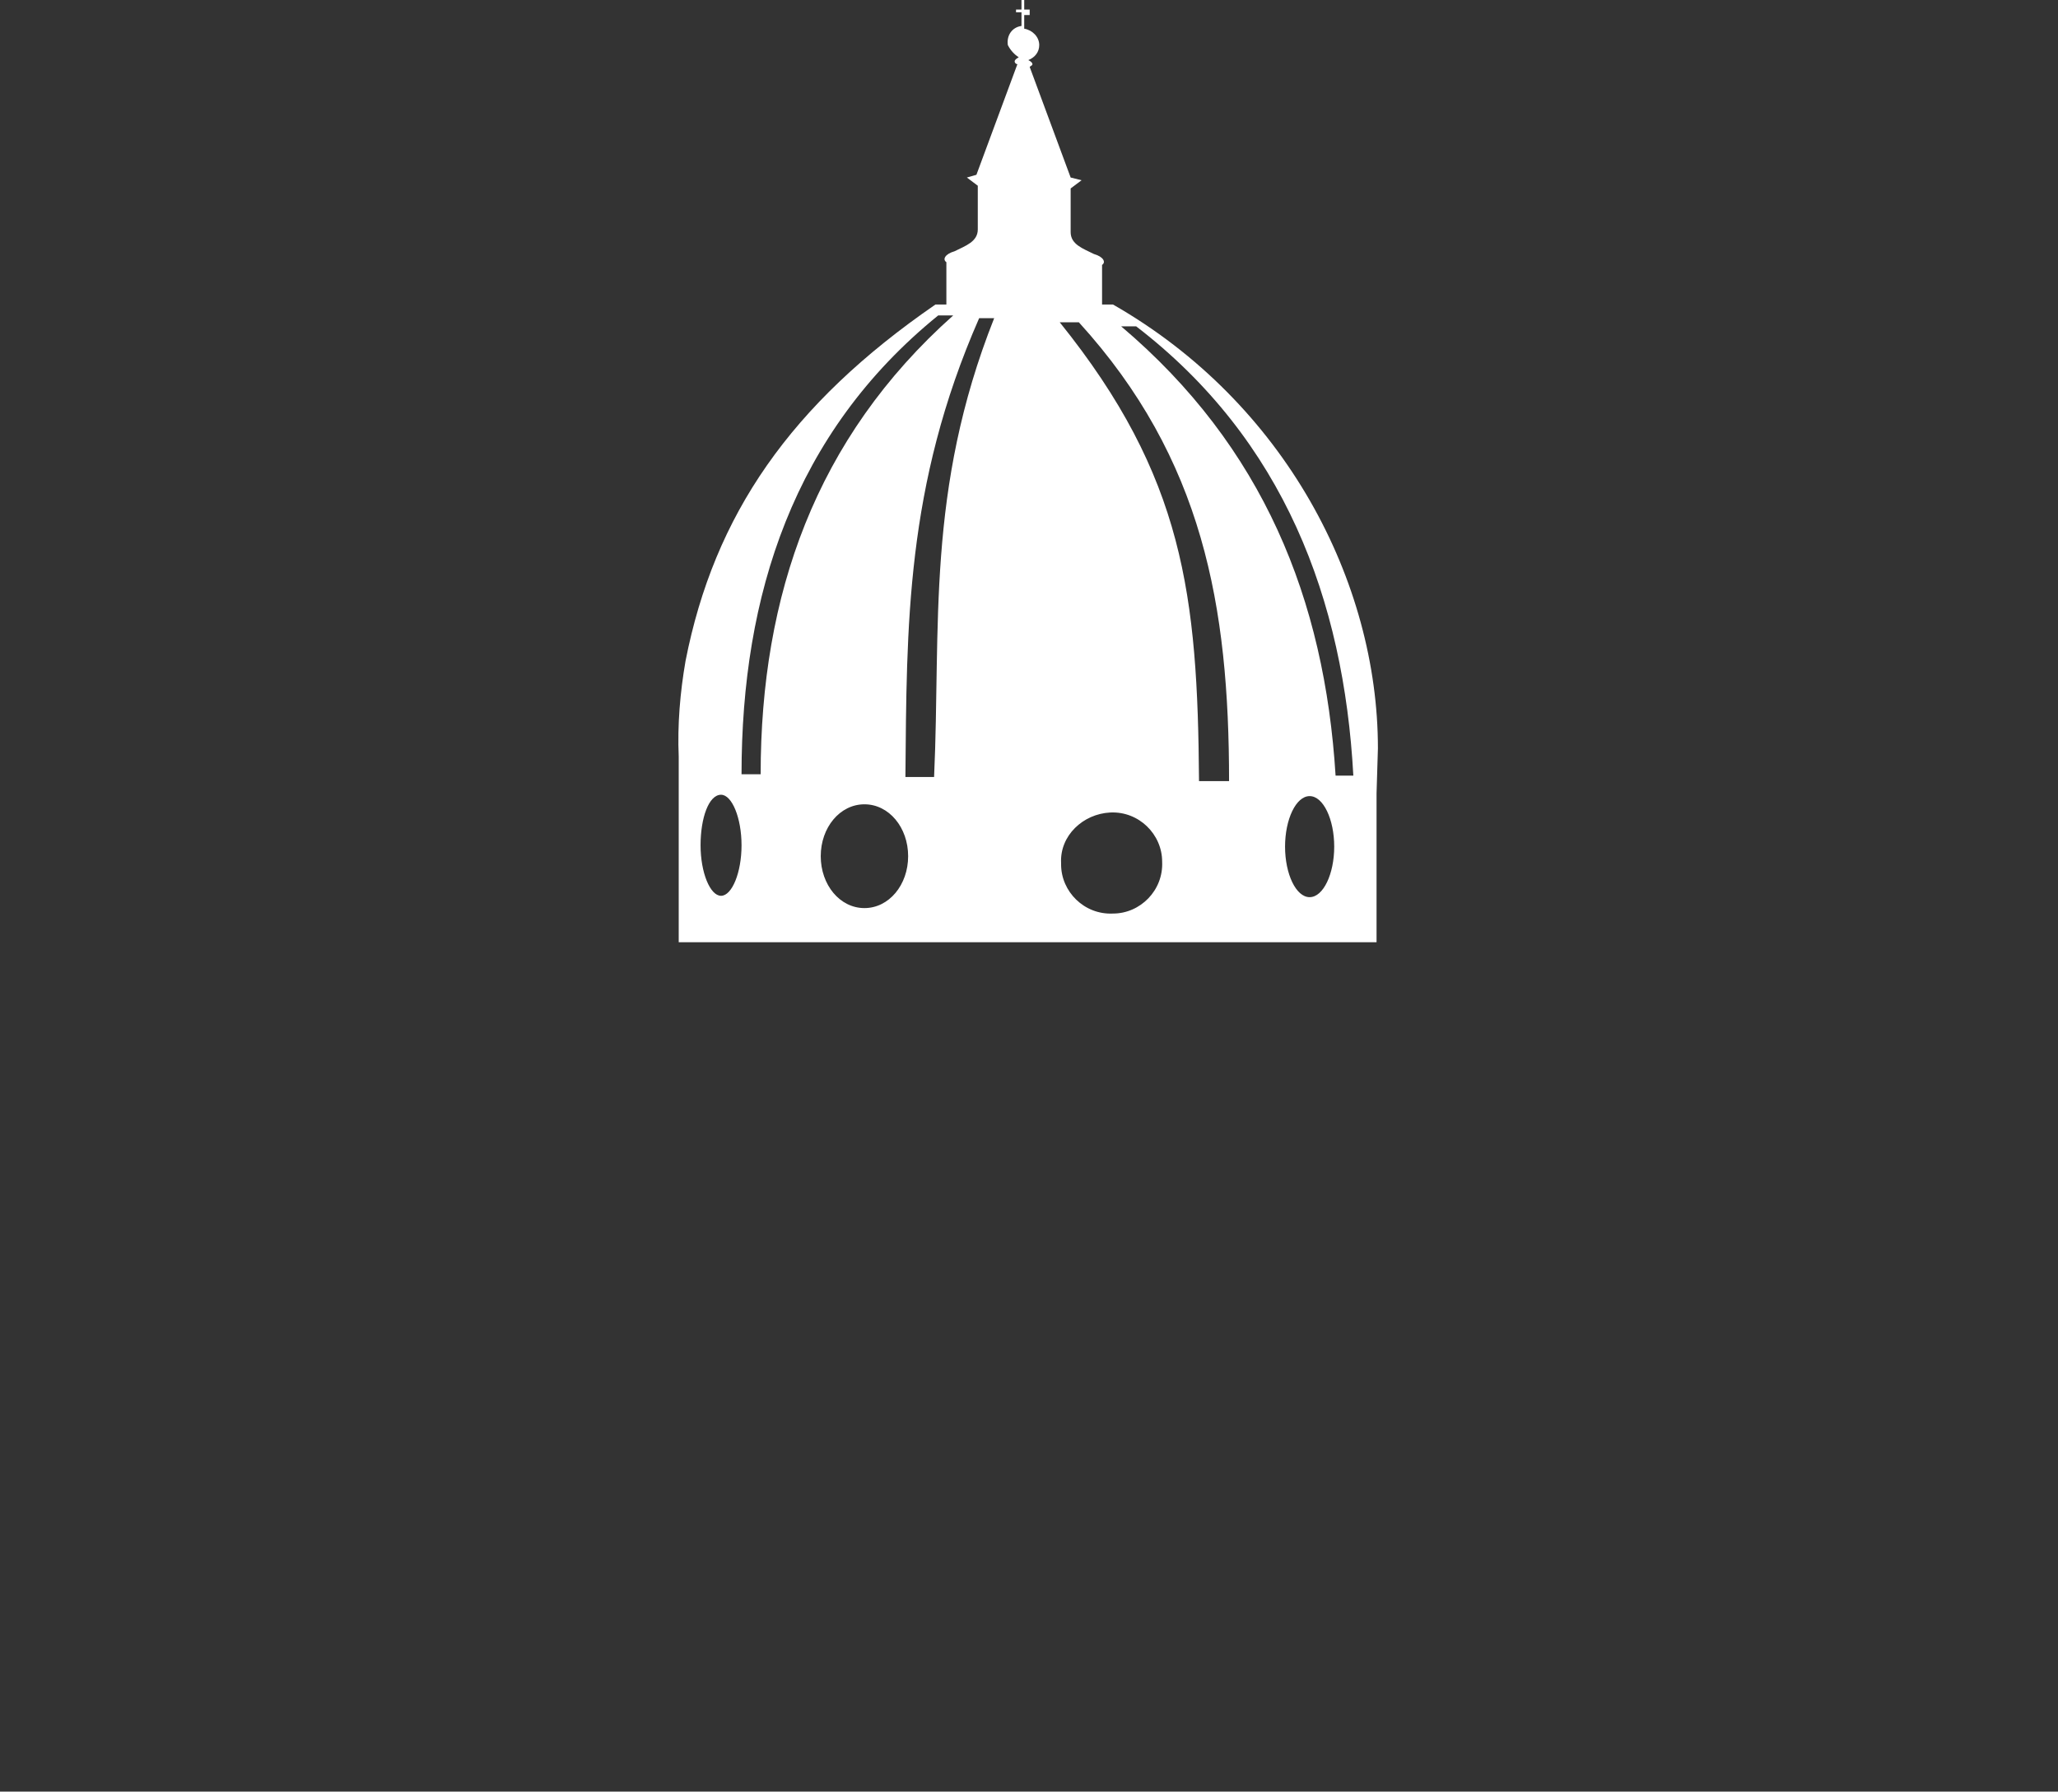 <?xml version="1.0" encoding="utf-8"?>
<!-- Generator: Adobe Illustrator 27.4.1, SVG Export Plug-In . SVG Version: 6.00 Build 0)  -->
<svg version="1.1" id="Livello_1" xmlns="http://www.w3.org/2000/svg" xmlns:xlink="http://www.w3.org/1999/xlink" x="0px" y="0px"
	 viewBox="0 0 150.7 131.2" style="enable-background:new 0 0 150.7 131.2;" xml:space="preserve">
<rect x="0" y="0" width="150.7" height="131.2" fill="#333333" stroke="none"/>
<style type="text/css">
	.st0{fill-rule:evenodd;clip-rule:evenodd;fill:#FFFFFF;}
</style>
<path id="cupola" class="st0" d="M100.9,54.8c0-12.2-6.8-25.3-19.4-32.5h-0.8v-2.9c0.3-0.2,0.1-0.6-0.6-0.8
	c-0.8-0.4-1.7-0.7-1.7-1.6v-3.2l0.8-0.6L78.4,13l-3-8.1l0,0c0.1-0.1,0.2-0.1,0.2-0.2s-0.1-0.2-0.3-0.3c0.5-0.2,0.8-0.6,0.8-1.1
	c0-0.6-0.5-1.1-1.1-1.2v-1h0.4V0.7H75V0h-0.2v0.7h-0.4v0.2h0.4v1c-0.7,0.1-1.1,0.7-1,1.4C74,3.7,74.3,4,74.6,4.2
	c-0.2,0.1-0.3,0.2-0.3,0.3s0.1,0.2,0.2,0.2l0,0l-3,8.1L70.8,13l0.8,0.6v3.2c0,0.9-0.9,1.2-1.7,1.6c-0.7,0.2-0.9,0.6-0.6,0.8v3.1
	h-0.8c-10.6,7.3-16.2,15.4-18.3,26.1c-0.4,2.3-0.6,4.7-0.5,7V69h51.1V58v0.1L100.9,54.8z M83.2,23.9h-1.1
	c10.4,8.8,14.9,20,15.7,32.9h1.3C98.4,43.9,94,32.2,83.2,23.9z M77.6,23.6H79c9.1,10,11,20.8,11,33.6h-2.2
	C87.7,43.6,86.7,34.9,77.6,23.6L77.6,23.6z M71.7,23.3h1.1c-5,12.6-3.9,22.6-4.4,33.6h-2.1C66.4,45.9,66.3,35.6,71.7,23.3L71.7,23.3
	z M68.7,23.1h1.1c-10.1,9-14.1,20.5-14.1,33.6h-1.4C54.3,43.6,58.1,31.7,68.7,23.1L68.7,23.1z M52.8,58.2c0.8,0,1.5,1.7,1.5,3.7
	s-0.7,3.7-1.5,3.7s-1.5-1.7-1.5-3.7S51.9,58.2,52.8,58.2z M95.9,58.3c1,0,1.8,1.7,1.8,3.7s-0.8,3.7-1.8,3.7S94.1,64,94.1,62
	S94.9,58.3,95.9,58.3z M81.3,59.5c2.1-0.1,3.8,1.6,3.8,3.6c0.1,2.1-1.6,3.8-3.6,3.8c-2.1,0.1-3.8-1.6-3.8-3.6v-0.1
	C77.6,61.2,79.3,59.6,81.3,59.5z M63.3,58.9c1.8,0,3.2,1.7,3.2,3.8c0,2.1-1.4,3.8-3.2,3.8s-3.2-1.7-3.2-3.8S61.5,58.9,63.3,58.9z"/>
</svg>
